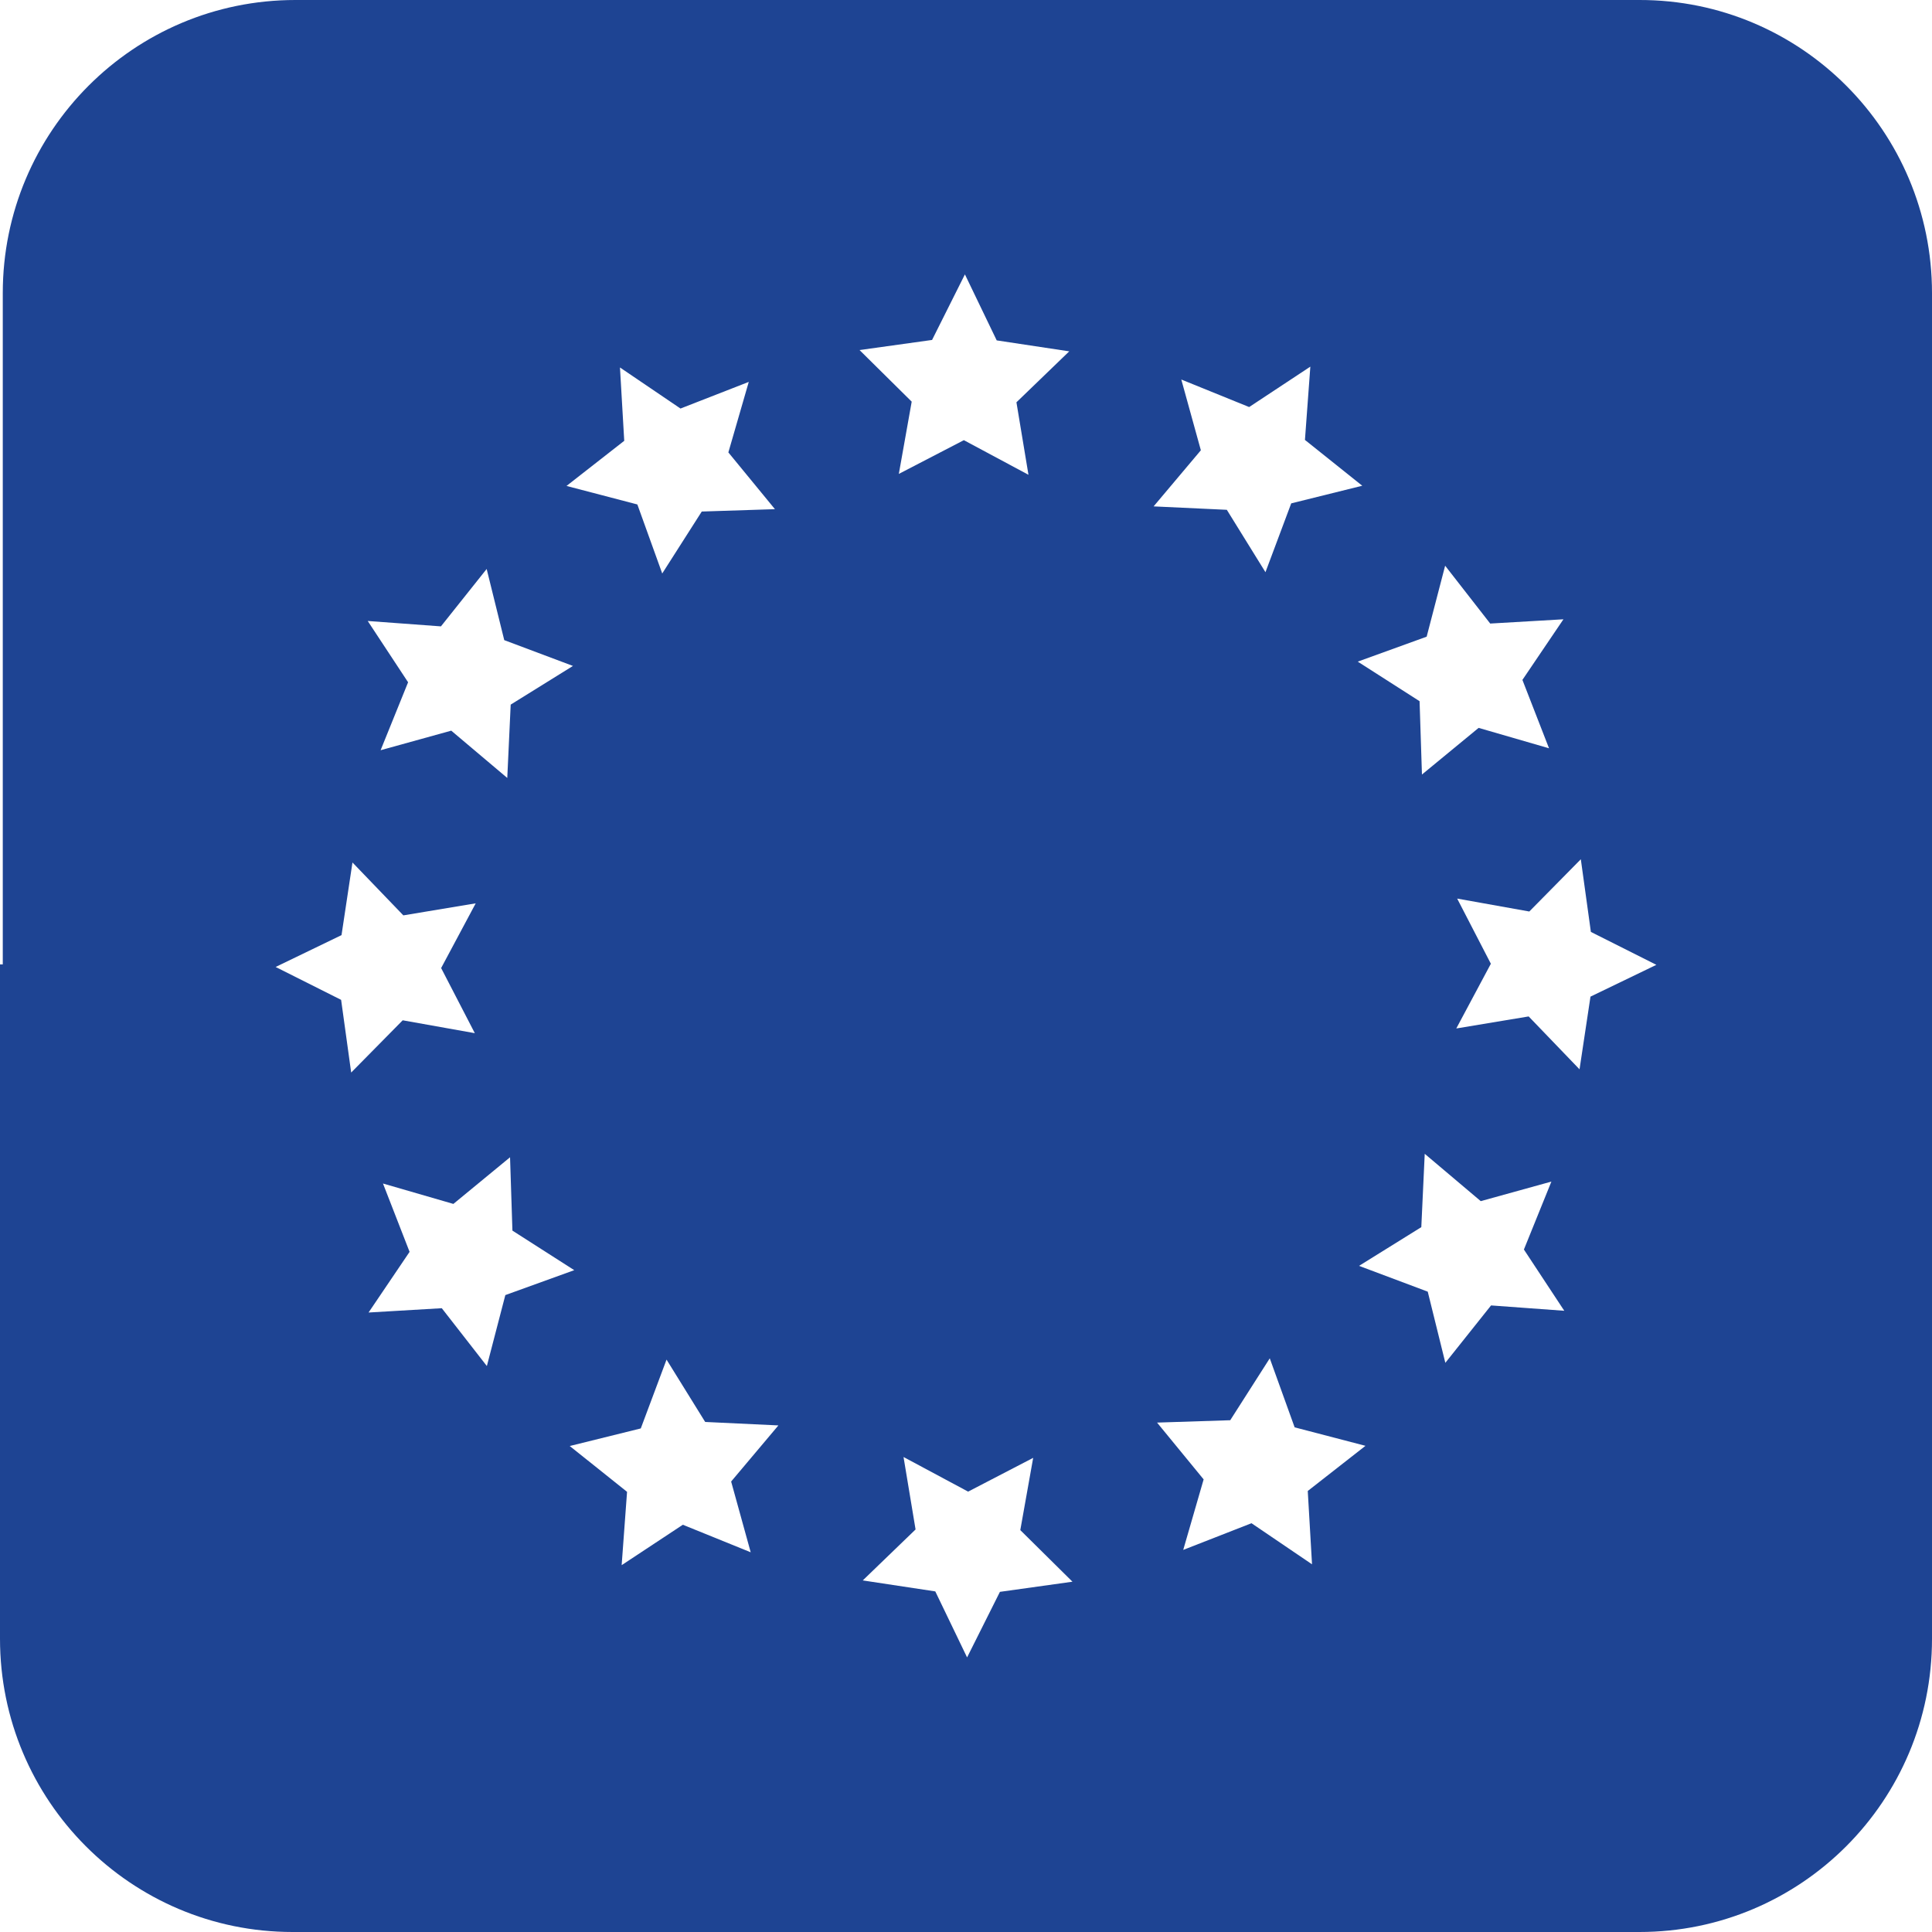 <?xml version="1.0" encoding="UTF-8"?> <svg xmlns="http://www.w3.org/2000/svg" width="48" height="48" viewBox="0 0 48 48" fill="none"><path d="M48 23.96V40.718C48 44.741 44.747 48 40.731 48H32H16H7.269C3.253 48 0 44.736 0 40.713V23.96H0.069V7.281C0.069 3.259 3.323 6.54823e-06 7.339 6.54823e-06H16.069H19.2H19.269H32H40.731C44.747 -0.005 48 3.259 48 7.281V23.96ZM23.973 6.817L23.157 8.446L21.355 8.697L22.651 9.979L22.331 11.774L23.947 10.936L25.552 11.796L25.253 9.995L26.565 8.729L24.763 8.457L23.973 6.817ZM15.403 9.13L15.509 10.952L14.075 12.073L15.835 12.533L16.453 14.248L17.435 12.709L19.253 12.65L18.096 11.24L18.603 9.488L16.907 10.15L15.403 9.13ZM9.136 15.428L10.139 16.951L9.456 18.639L11.211 18.153L12.603 19.328L12.688 17.506L14.235 16.545L12.528 15.904L12.091 14.136L10.955 15.562L9.136 15.428ZM6.848 24.024L8.475 24.841L8.725 26.647L10.005 25.349L11.797 25.669L10.96 24.051L11.819 22.443L10.021 22.742L8.757 21.428L8.485 23.233L6.848 24.024ZM9.157 32.609L10.976 32.502L12.096 33.939L12.555 32.176L14.267 31.557L12.731 30.574L12.672 28.752L11.264 29.911L9.515 29.404L10.176 31.102L9.157 32.609ZM15.445 38.886L16.965 37.882L18.651 38.566L18.165 36.808L19.339 35.414L17.52 35.328L16.56 33.779L15.92 35.489L14.155 35.926L15.579 37.064L15.445 38.886ZM24.027 41.178L24.843 39.549L26.645 39.297L25.349 38.015L25.669 36.22L24.053 37.059L22.448 36.199L22.747 37.999L21.435 39.265L23.237 39.538L24.027 41.178ZM32.597 38.865L32.491 37.043L33.925 35.921L32.165 35.462L31.547 33.747L30.565 35.285L28.747 35.344L29.904 36.755L29.397 38.507L31.093 37.844L32.597 38.865ZM38.864 32.566L37.861 31.044L38.544 29.356L36.789 29.842L35.397 28.666L35.312 30.488L33.765 31.45L35.472 32.091L35.909 33.859L37.045 32.433L38.864 32.566ZM41.152 23.971L39.525 23.153L39.275 21.348L37.995 22.646L36.203 22.325L37.04 23.944L36.181 25.552L37.979 25.253L39.243 26.567L39.515 24.761L41.152 23.971ZM38.843 15.386L37.024 15.492L35.904 14.055L35.445 15.818L33.733 16.438L35.269 17.421L35.328 19.243L36.736 18.084L38.485 18.591L37.824 16.892L38.843 15.386ZM32.555 9.109L31.035 10.113L29.349 9.429L29.835 11.187L28.661 12.581L30.48 12.666L31.44 14.216L32.08 12.506L33.845 12.068L32.421 10.93L32.555 9.109Z" fill="#1E4493"></path></svg> 